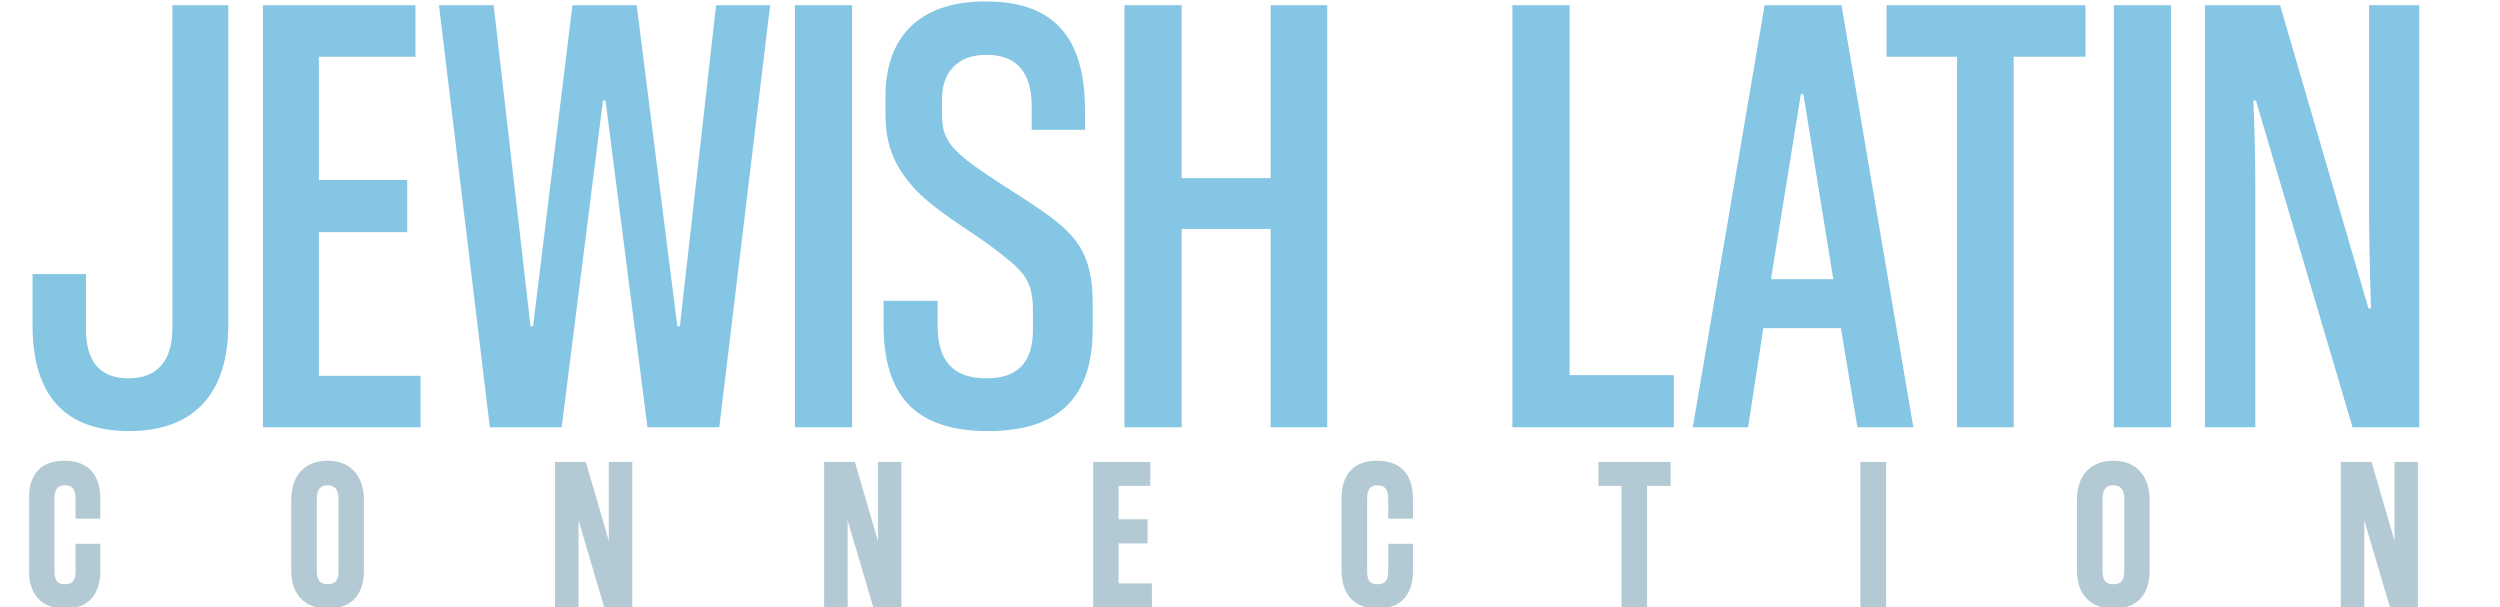 <svg width="708" height="172" viewBox="0 0 708 172" fill="none" xmlns="http://www.w3.org/2000/svg">
<mask id="path-1-outside-1_306_4" maskUnits="userSpaceOnUse" x="8" y="130" width="677" height="43" fill="black">
<rect fill="white" x="8" y="130" width="677" height="43"/>
<path d="M22.393 161.855V155.011H27.408V161.56C27.408 168.109 24.281 171.354 18.381 171.354C12.304 171.354 9.177 167.814 9.177 161.442V141.264C9.177 134.715 12.304 131.47 18.204 131.47C24.163 131.47 27.408 134.715 27.408 141.205V145.866H22.393V141.205C22.393 138.137 21.036 136.426 18.381 136.426C15.785 136.426 14.428 138.078 14.428 141.146V161.855C14.428 164.864 15.608 166.457 18.381 166.457C21.036 166.457 22.393 164.982 22.393 161.855ZM102.06 141.677V161.56C102.06 168.109 98.756 171.354 92.856 171.354C86.779 171.354 83.475 167.814 83.475 161.442V141.559C83.475 135.187 86.897 131.47 92.797 131.47C98.697 131.47 102.06 135.305 102.06 141.677ZM96.868 161.855V141.205C96.868 138.137 95.393 136.426 92.738 136.426C90.201 136.426 88.726 138.078 88.726 141.146V161.796C88.726 164.864 90.142 166.457 92.797 166.457C95.393 166.457 96.868 164.982 96.868 161.855ZM178.07 171H171.875L162.907 140.674H162.671C162.789 143.565 162.848 146.338 162.848 148.934V171H158.187V131.824H165.149L173.35 159.967H173.586C173.468 156.25 173.409 153.064 173.409 150.468V131.824H178.07V171ZM254.274 171H248.079L239.111 140.674H238.875C238.993 143.565 239.052 146.338 239.052 148.934V171H234.391V131.824H241.353L249.554 159.967H249.79C249.672 156.25 249.613 153.064 249.613 150.468V131.824H254.274V171ZM325.228 171H310.596V131.824H324.756V136.603H315.788V148.049H323.989V152.887H315.788V166.221H325.228V171ZM394.139 161.855V155.011H399.154V161.56C399.154 168.109 396.027 171.354 390.127 171.354C384.05 171.354 380.923 167.814 380.923 161.442V141.264C380.923 134.715 384.05 131.47 389.95 131.47C395.909 131.47 399.154 134.715 399.154 141.205V145.866H394.139V141.205C394.139 138.137 392.782 136.426 390.127 136.426C387.531 136.426 386.174 138.078 386.174 141.146V161.855C386.174 164.864 387.354 166.457 390.127 166.457C392.782 166.457 394.139 164.982 394.139 161.855ZM465.46 171H460.209V136.603H453.66V131.824H472.127V136.603H465.46V171ZM533.169 171H527.859V131.824H533.169V171ZM607.777 141.677V161.56C607.777 168.109 604.473 171.354 598.573 171.354C592.496 171.354 589.192 167.814 589.192 161.442V141.559C589.192 135.187 592.614 131.47 598.514 131.47C604.414 131.47 607.777 135.305 607.777 141.677ZM602.585 161.855V141.205C602.585 138.137 601.11 136.426 598.455 136.426C595.918 136.426 594.443 138.078 594.443 141.146V161.796C594.443 164.864 595.859 166.457 598.514 166.457C601.11 166.457 602.585 164.982 602.585 161.855ZM683.787 171H677.592L668.624 140.674H668.388C668.506 143.565 668.565 146.338 668.565 148.934V171H663.904V131.824H670.866L679.067 159.967H679.303C679.185 156.25 679.126 153.064 679.126 150.468V131.824H683.787V171Z"/>
</mask>
<path d="M22.393 161.855V155.011H27.408V161.56C27.408 168.109 24.281 171.354 18.381 171.354C12.304 171.354 9.177 167.814 9.177 161.442V141.264C9.177 134.715 12.304 131.47 18.204 131.47C24.163 131.47 27.408 134.715 27.408 141.205V145.866H22.393V141.205C22.393 138.137 21.036 136.426 18.381 136.426C15.785 136.426 14.428 138.078 14.428 141.146V161.855C14.428 164.864 15.608 166.457 18.381 166.457C21.036 166.457 22.393 164.982 22.393 161.855ZM102.06 141.677V161.56C102.06 168.109 98.756 171.354 92.856 171.354C86.779 171.354 83.475 167.814 83.475 161.442V141.559C83.475 135.187 86.897 131.47 92.797 131.47C98.697 131.47 102.06 135.305 102.06 141.677ZM96.868 161.855V141.205C96.868 138.137 95.393 136.426 92.738 136.426C90.201 136.426 88.726 138.078 88.726 141.146V161.796C88.726 164.864 90.142 166.457 92.797 166.457C95.393 166.457 96.868 164.982 96.868 161.855ZM178.07 171H171.875L162.907 140.674H162.671C162.789 143.565 162.848 146.338 162.848 148.934V171H158.187V131.824H165.149L173.35 159.967H173.586C173.468 156.25 173.409 153.064 173.409 150.468V131.824H178.07V171ZM254.274 171H248.079L239.111 140.674H238.875C238.993 143.565 239.052 146.338 239.052 148.934V171H234.391V131.824H241.353L249.554 159.967H249.79C249.672 156.25 249.613 153.064 249.613 150.468V131.824H254.274V171ZM325.228 171H310.596V131.824H324.756V136.603H315.788V148.049H323.989V152.887H315.788V166.221H325.228V171ZM394.139 161.855V155.011H399.154V161.56C399.154 168.109 396.027 171.354 390.127 171.354C384.05 171.354 380.923 167.814 380.923 161.442V141.264C380.923 134.715 384.05 131.47 389.95 131.47C395.909 131.47 399.154 134.715 399.154 141.205V145.866H394.139V141.205C394.139 138.137 392.782 136.426 390.127 136.426C387.531 136.426 386.174 138.078 386.174 141.146V161.855C386.174 164.864 387.354 166.457 390.127 166.457C392.782 166.457 394.139 164.982 394.139 161.855ZM465.46 171H460.209V136.603H453.66V131.824H472.127V136.603H465.46V171ZM533.169 171H527.859V131.824H533.169V171ZM607.777 141.677V161.56C607.777 168.109 604.473 171.354 598.573 171.354C592.496 171.354 589.192 167.814 589.192 161.442V141.559C589.192 135.187 592.614 131.47 598.514 131.47C604.414 131.47 607.777 135.305 607.777 141.677ZM602.585 161.855V141.205C602.585 138.137 601.11 136.426 598.455 136.426C595.918 136.426 594.443 138.078 594.443 141.146V161.796C594.443 164.864 595.859 166.457 598.514 166.457C601.11 166.457 602.585 164.982 602.585 161.855ZM683.787 171H677.592L668.624 140.674H668.388C668.506 143.565 668.565 146.338 668.565 148.934V171H663.904V131.824H670.866L679.067 159.967H679.303C679.185 156.25 679.126 153.064 679.126 150.468V131.824H683.787V171Z" fill="#B3C9D4"/>
<path d="M22.393 155.011V154.011H21.393V155.011H22.393ZM27.408 155.011H28.408V154.011H27.408V155.011ZM27.408 145.866V146.866H28.408V145.866H27.408ZM22.393 145.866H21.393V146.866H22.393V145.866ZM23.393 161.855V155.011H21.393V161.855H23.393ZM22.393 156.011H27.408V154.011H22.393V156.011ZM26.408 155.011V161.56H28.408V155.011H26.408ZM26.408 161.56C26.408 164.691 25.66 166.853 24.376 168.231C23.103 169.596 21.152 170.354 18.381 170.354V172.354C21.511 172.354 24.073 171.49 25.839 169.595C27.593 167.713 28.408 164.978 28.408 161.56H26.408ZM18.381 170.354C15.538 170.354 13.539 169.531 12.238 168.112C10.923 166.677 10.177 164.478 10.177 161.442H8.177C8.177 164.778 8.995 167.535 10.763 169.463C12.545 171.407 15.147 172.354 18.381 172.354V170.354ZM10.177 161.442V141.264H8.177V161.442H10.177ZM10.177 141.264C10.177 138.133 10.926 135.971 12.21 134.593C13.482 133.228 15.434 132.47 18.204 132.47V130.47C15.075 130.47 12.513 131.334 10.747 133.229C8.992 135.111 8.177 137.846 8.177 141.264H10.177ZM18.204 132.47C21.007 132.47 23.009 133.23 24.319 134.596C25.636 135.969 26.408 138.114 26.408 141.205H28.408C28.408 137.806 27.558 135.084 25.762 133.212C23.96 131.332 21.36 130.47 18.204 130.47V132.47ZM26.408 141.205V145.866H28.408V141.205H26.408ZM27.408 144.866H22.393V146.866H27.408V144.866ZM23.393 145.866V141.205H21.393V145.866H23.393ZM23.393 141.205C23.393 139.544 23.028 138.085 22.153 137.028C21.252 135.938 19.937 135.426 18.381 135.426V137.426C19.481 137.426 20.172 137.77 20.612 138.302C21.08 138.867 21.393 139.798 21.393 141.205H23.393ZM18.381 135.426C16.859 135.426 15.559 135.92 14.663 136.995C13.793 138.039 13.428 139.485 13.428 141.146H15.428C15.428 139.739 15.742 138.825 16.199 138.276C16.631 137.758 17.307 137.426 18.381 137.426V135.426ZM13.428 141.146V161.855H15.428V141.146H13.428ZM13.428 161.855C13.428 163.461 13.738 164.888 14.595 165.922C15.484 166.995 16.8 167.457 18.381 167.457V165.457C17.189 165.457 16.529 165.122 16.135 164.646C15.708 164.132 15.428 163.258 15.428 161.855H13.428ZM18.381 167.457C19.892 167.457 21.212 167.032 22.132 165.991C23.031 164.974 23.393 163.54 23.393 161.855H21.393C21.393 163.297 21.077 164.164 20.633 164.667C20.211 165.144 19.525 165.457 18.381 165.457V167.457ZM101.06 141.677V161.56H103.06V141.677H101.06ZM101.06 161.56C101.06 164.678 100.274 166.839 98.949 168.221C97.63 169.595 95.627 170.354 92.856 170.354V172.354C95.985 172.354 98.584 171.49 100.392 169.605C102.194 167.727 103.06 164.991 103.06 161.56H101.06ZM92.856 170.354C90.012 170.354 87.962 169.53 86.614 168.101C85.258 166.663 84.475 164.465 84.475 161.442H82.475C82.475 164.791 83.344 167.549 85.159 169.474C86.983 171.408 89.623 172.354 92.856 172.354V170.354ZM84.475 161.442V141.559H82.475V161.442H84.475ZM84.475 141.559C84.475 138.545 85.283 136.293 86.658 134.803C88.023 133.325 90.063 132.47 92.797 132.47V130.47C89.631 130.47 87.01 131.474 85.189 133.447C83.378 135.408 82.475 138.201 82.475 141.559H84.475ZM92.797 132.47C95.521 132.47 97.544 133.348 98.897 134.853C100.264 136.372 101.06 138.658 101.06 141.677H103.06C103.06 138.324 102.174 135.506 100.384 133.515C98.581 131.51 95.973 130.47 92.797 130.47V132.47ZM97.868 161.855V141.205H95.868V161.855H97.868ZM97.868 141.205C97.868 139.525 97.465 138.065 96.555 137.011C95.626 135.935 94.291 135.426 92.738 135.426V137.426C93.84 137.426 94.57 137.772 95.042 138.319C95.533 138.888 95.868 139.817 95.868 141.205H97.868ZM92.738 135.426C91.241 135.426 89.936 135.922 89.023 136.983C88.129 138.021 87.726 139.466 87.726 141.146H89.726C89.726 139.758 90.06 138.843 90.538 138.288C90.996 137.756 91.697 137.426 92.738 137.426V135.426ZM87.726 141.146V161.796H89.726V141.146H87.726ZM87.726 161.796C87.726 163.466 88.109 164.906 89.014 165.937C89.938 166.99 91.264 167.457 92.797 167.457V165.457C91.674 165.457 90.965 165.127 90.517 164.617C90.05 164.085 89.726 163.194 89.726 161.796H87.726ZM92.797 167.457C94.283 167.457 95.607 167.03 96.544 166.003C97.467 164.992 97.868 163.559 97.868 161.855H95.868C95.868 163.278 95.531 164.146 95.067 164.655C94.618 165.147 93.906 165.457 92.797 165.457V167.457ZM178.07 171V172H179.07V171H178.07ZM171.875 171L170.916 171.284L171.128 172H171.875V171ZM162.907 140.674L163.866 140.39L163.654 139.674H162.907V140.674ZM162.671 140.674V139.674H161.629L161.672 140.715L162.671 140.674ZM162.848 171V172H163.848V171H162.848ZM158.187 171H157.187V172H158.187V171ZM158.187 131.824V130.824H157.187V131.824H158.187ZM165.149 131.824L166.109 131.544L165.899 130.824H165.149V131.824ZM173.35 159.967L172.39 160.247L172.6 160.967H173.35V159.967ZM173.586 159.967V160.967H174.618L174.585 159.935L173.586 159.967ZM173.409 131.824V130.824H172.409V131.824H173.409ZM178.07 131.824H179.07V130.824H178.07V131.824ZM178.07 170H171.875V172H178.07V170ZM172.834 170.716L163.866 140.39L161.948 140.958L170.916 171.284L172.834 170.716ZM162.907 139.674H162.671V141.674H162.907V139.674ZM161.672 140.715C161.789 143.594 161.848 146.353 161.848 148.934H163.848C163.848 146.323 163.788 143.536 163.67 140.633L161.672 140.715ZM161.848 148.934V171H163.848V148.934H161.848ZM162.848 170H158.187V172H162.848V170ZM159.187 171V131.824H157.187V171H159.187ZM158.187 132.824H165.149V130.824H158.187V132.824ZM164.189 132.104L172.39 160.247L174.31 159.687L166.109 131.544L164.189 132.104ZM173.35 160.967H173.586V158.967H173.35V160.967ZM174.585 159.935C174.467 156.225 174.409 153.05 174.409 150.468H172.409C172.409 153.078 172.468 156.275 172.586 159.999L174.585 159.935ZM174.409 150.468V131.824H172.409V150.468H174.409ZM173.409 132.824H178.07V130.824H173.409V132.824ZM177.07 131.824V171H179.07V131.824H177.07ZM254.274 171V172H255.274V171H254.274ZM248.079 171L247.12 171.284L247.332 172H248.079V171ZM239.111 140.674L240.07 140.39L239.858 139.674H239.111V140.674ZM238.875 140.674V139.674H237.834L237.876 140.715L238.875 140.674ZM239.052 171V172H240.052V171H239.052ZM234.391 171H233.391V172H234.391V171ZM234.391 131.824V130.824H233.391V131.824H234.391ZM241.353 131.824L242.313 131.544L242.103 130.824H241.353V131.824ZM249.554 159.967L248.594 160.247L248.804 160.967H249.554V159.967ZM249.79 159.967V160.967H250.822L250.79 159.935L249.79 159.967ZM249.613 131.824V130.824H248.613V131.824H249.613ZM254.274 131.824H255.274V130.824H254.274V131.824ZM254.274 170H248.079V172H254.274V170ZM249.038 170.716L240.07 140.39L238.152 140.958L247.12 171.284L249.038 170.716ZM239.111 139.674H238.875V141.674H239.111V139.674ZM237.876 140.715C237.994 143.594 238.052 146.353 238.052 148.934H240.052C240.052 146.323 239.993 143.536 239.874 140.633L237.876 140.715ZM238.052 148.934V171H240.052V148.934H238.052ZM239.052 170H234.391V172H239.052V170ZM235.391 171V131.824H233.391V171H235.391ZM234.391 132.824H241.353V130.824H234.391V132.824ZM240.393 132.104L248.594 160.247L250.514 159.687L242.313 131.544L240.393 132.104ZM249.554 160.967H249.79V158.967H249.554V160.967ZM250.79 159.935C250.672 156.225 250.613 153.05 250.613 150.468H248.613C248.613 153.078 248.673 156.275 248.791 159.999L250.79 159.935ZM250.613 150.468V131.824H248.613V150.468H250.613ZM249.613 132.824H254.274V130.824H249.613V132.824ZM253.274 131.824V171H255.274V131.824H253.274ZM325.228 171V172H326.228V171H325.228ZM310.596 171H309.596V172H310.596V171ZM310.596 131.824V130.824H309.596V131.824H310.596ZM324.756 131.824H325.756V130.824H324.756V131.824ZM324.756 136.603V137.603H325.756V136.603H324.756ZM315.788 136.603V135.603H314.788V136.603H315.788ZM315.788 148.049H314.788V149.049H315.788V148.049ZM323.989 148.049H324.989V147.049H323.989V148.049ZM323.989 152.887V153.887H324.989V152.887H323.989ZM315.788 152.887V151.887H314.788V152.887H315.788ZM315.788 166.221H314.788V167.221H315.788V166.221ZM325.228 166.221H326.228V165.221H325.228V166.221ZM325.228 170H310.596V172H325.228V170ZM311.596 171V131.824H309.596V171H311.596ZM310.596 132.824H324.756V130.824H310.596V132.824ZM323.756 131.824V136.603H325.756V131.824H323.756ZM324.756 135.603H315.788V137.603H324.756V135.603ZM314.788 136.603V148.049H316.788V136.603H314.788ZM315.788 149.049H323.989V147.049H315.788V149.049ZM322.989 148.049V152.887H324.989V148.049H322.989ZM323.989 151.887H315.788V153.887H323.989V151.887ZM314.788 152.887V166.221H316.788V152.887H314.788ZM315.788 167.221H325.228V165.221H315.788V167.221ZM324.228 166.221V171H326.228V166.221H324.228ZM394.139 155.011V154.011H393.139V155.011H394.139ZM399.154 155.011H400.154V154.011H399.154V155.011ZM399.154 145.866V146.866H400.154V145.866H399.154ZM394.139 145.866H393.139V146.866H394.139V145.866ZM395.139 161.855V155.011H393.139V161.855H395.139ZM394.139 156.011H399.154V154.011H394.139V156.011ZM398.154 155.011V161.56H400.154V155.011H398.154ZM398.154 161.56C398.154 164.691 397.406 166.853 396.122 168.231C394.849 169.596 392.898 170.354 390.127 170.354V172.354C393.257 172.354 395.819 171.49 397.585 169.595C399.339 167.713 400.154 164.978 400.154 161.56H398.154ZM390.127 170.354C387.284 170.354 385.285 169.531 383.984 168.112C382.669 166.677 381.923 164.478 381.923 161.442H379.923C379.923 164.778 380.741 167.535 382.509 169.463C384.291 171.407 386.893 172.354 390.127 172.354V170.354ZM381.923 161.442V141.264H379.923V161.442H381.923ZM381.923 141.264C381.923 138.133 382.672 135.971 383.956 134.593C385.228 133.228 387.18 132.47 389.95 132.47V130.47C386.821 130.47 384.259 131.334 382.493 133.229C380.738 135.111 379.923 137.846 379.923 141.264H381.923ZM389.95 132.47C392.754 132.47 394.755 133.23 396.065 134.596C397.382 135.969 398.154 138.114 398.154 141.205H400.154C400.154 137.806 399.304 135.084 397.509 133.212C395.706 131.332 393.106 130.47 389.95 130.47V132.47ZM398.154 141.205V145.866H400.154V141.205H398.154ZM399.154 144.866H394.139V146.866H399.154V144.866ZM395.139 145.866V141.205H393.139V145.866H395.139ZM395.139 141.205C395.139 139.544 394.774 138.085 393.899 137.028C392.998 135.938 391.683 135.426 390.127 135.426V137.426C391.227 137.426 391.918 137.77 392.358 138.302C392.826 138.867 393.139 139.798 393.139 141.205H395.139ZM390.127 135.426C388.606 135.426 387.305 135.92 386.409 136.995C385.539 138.039 385.174 139.485 385.174 141.146H387.174C387.174 139.739 387.488 138.825 387.946 138.276C388.377 137.758 389.053 137.426 390.127 137.426V135.426ZM385.174 141.146V161.855H387.174V141.146H385.174ZM385.174 161.855C385.174 163.461 385.484 164.888 386.341 165.922C387.23 166.995 388.546 167.457 390.127 167.457V165.457C388.935 165.457 388.275 165.122 387.881 164.646C387.454 164.132 387.174 163.258 387.174 161.855H385.174ZM390.127 167.457C391.638 167.457 392.958 167.032 393.878 165.991C394.777 164.974 395.139 163.54 395.139 161.855H393.139C393.139 163.297 392.823 164.164 392.38 164.667C391.957 165.144 391.271 165.457 390.127 165.457V167.457ZM465.46 171V172H466.46V171H465.46ZM460.209 171H459.209V172H460.209V171ZM460.209 136.603H461.209V135.603H460.209V136.603ZM453.66 136.603H452.66V137.603H453.66V136.603ZM453.66 131.824V130.824H452.66V131.824H453.66ZM472.127 131.824H473.127V130.824H472.127V131.824ZM472.127 136.603V137.603H473.127V136.603H472.127ZM465.46 136.603V135.603H464.46V136.603H465.46ZM465.46 170H460.209V172H465.46V170ZM461.209 171V136.603H459.209V171H461.209ZM460.209 135.603H453.66V137.603H460.209V135.603ZM454.66 136.603V131.824H452.66V136.603H454.66ZM453.66 132.824H472.127V130.824H453.66V132.824ZM471.127 131.824V136.603H473.127V131.824H471.127ZM472.127 135.603H465.46V137.603H472.127V135.603ZM464.46 136.603V171H466.46V136.603H464.46ZM533.169 171V172H534.169V171H533.169ZM527.859 171H526.859V172H527.859V171ZM527.859 131.824V130.824H526.859V131.824H527.859ZM533.169 131.824H534.169V130.824H533.169V131.824ZM533.169 170H527.859V172H533.169V170ZM528.859 171V131.824H526.859V171H528.859ZM527.859 132.824H533.169V130.824H527.859V132.824ZM532.169 131.824V171H534.169V131.824H532.169ZM606.777 141.677V161.56H608.777V141.677H606.777ZM606.777 161.56C606.777 164.678 605.991 166.839 604.666 168.221C603.348 169.595 601.345 170.354 598.573 170.354V172.354C601.702 172.354 604.301 171.49 606.109 169.605C607.911 167.727 608.777 164.991 608.777 161.56H606.777ZM598.573 170.354C595.729 170.354 593.679 169.53 592.331 168.101C590.975 166.663 590.192 164.465 590.192 161.442H588.192C588.192 164.791 589.062 167.549 590.876 169.474C592.7 171.408 595.34 172.354 598.573 172.354V170.354ZM590.192 161.442V141.559H588.192V161.442H590.192ZM590.192 141.559C590.192 138.545 591 136.293 592.376 134.803C593.74 133.325 595.78 132.47 598.514 132.47V130.47C595.348 130.47 592.727 131.474 590.906 133.447C589.095 135.408 588.192 138.201 588.192 141.559H590.192ZM598.514 132.47C601.238 132.47 603.262 133.348 604.615 134.853C605.981 136.372 606.777 138.658 606.777 141.677H608.777C608.777 138.324 607.892 135.506 606.102 133.515C604.299 131.51 601.69 130.47 598.514 130.47V132.47ZM603.585 161.855V141.205H601.585V161.855H603.585ZM603.585 141.205C603.585 139.525 603.183 138.065 602.273 137.011C601.343 135.935 600.008 135.426 598.455 135.426V137.426C599.557 137.426 600.287 137.772 600.759 138.319C601.251 138.888 601.585 139.817 601.585 141.205H603.585ZM598.455 135.426C596.959 135.426 595.654 135.922 594.74 136.983C593.846 138.021 593.443 139.466 593.443 141.146H595.443C595.443 139.758 595.778 138.843 596.256 138.288C596.714 137.756 597.415 137.426 598.455 137.426V135.426ZM593.443 141.146V161.796H595.443V141.146H593.443ZM593.443 161.796C593.443 163.466 593.827 164.906 594.732 165.937C595.656 166.99 596.982 167.457 598.514 167.457V165.457C597.392 165.457 596.682 165.127 596.235 164.617C595.768 164.085 595.443 163.194 595.443 161.796H593.443ZM598.514 167.457C600.001 167.457 601.325 167.03 602.262 166.003C603.185 164.992 603.585 163.559 603.585 161.855H601.585C601.585 163.278 601.249 164.146 600.785 164.655C600.335 165.147 599.624 165.457 598.514 165.457V167.457ZM683.787 171V172H684.787V171H683.787ZM677.592 171L676.633 171.284L676.845 172H677.592V171ZM668.624 140.674L669.583 140.39L669.371 139.674H668.624V140.674ZM668.388 140.674V139.674H667.347L667.389 140.715L668.388 140.674ZM668.565 171V172H669.565V171H668.565ZM663.904 171H662.904V172H663.904V171ZM663.904 131.824V130.824H662.904V131.824H663.904ZM670.866 131.824L671.826 131.544L671.616 130.824H670.866V131.824ZM679.067 159.967L678.107 160.247L678.317 160.967H679.067V159.967ZM679.303 159.967V160.967H680.336L680.303 159.935L679.303 159.967ZM679.126 131.824V130.824H678.126V131.824H679.126ZM683.787 131.824H684.787V130.824H683.787V131.824ZM683.787 170H677.592V172H683.787V170ZM678.551 170.716L669.583 140.39L667.665 140.958L676.633 171.284L678.551 170.716ZM668.624 139.674H668.388V141.674H668.624V139.674ZM667.389 140.715C667.507 143.594 667.565 146.353 667.565 148.934H669.565C669.565 146.323 669.506 143.536 669.387 140.633L667.389 140.715ZM667.565 148.934V171H669.565V148.934H667.565ZM668.565 170H663.904V172H668.565V170ZM664.904 171V131.824H662.904V171H664.904ZM663.904 132.824H670.866V130.824H663.904V132.824ZM669.906 132.104L678.107 160.247L680.027 159.687L671.826 131.544L669.906 132.104ZM679.067 160.967H679.303V158.967H679.067V160.967ZM680.303 159.935C680.185 156.225 680.126 153.05 680.126 150.468H678.126C678.126 153.078 678.186 156.275 678.304 159.999L680.303 159.935ZM680.126 150.468V131.824H678.126V150.468H680.126ZM679.126 132.824H683.787V130.824H679.126V132.824ZM682.787 131.824V171H684.787V131.824H682.787Z" fill="#B3C9D4" mask="url(#path-1-outside-1_306_4)"/>
<path d="M48.819 92.92V1.48H64.659V91.84C64.659 111.28 55.119 122.08 36.579 122.08C18.579 122.08 9.219 112.18 9.219 92.2V77.62H24.339V93.1C24.339 102.64 28.479 107.14 36.399 107.14C44.499 107.14 48.819 102.28 48.819 92.92Z" fill="#85C6E3"/>
<path d="M119.104 121H74.463V1.48H117.664V16.06H90.303V50.98H115.324V65.74H90.303V106.42H119.104V121ZM159.062 121H138.722L124.322 1.48H139.802L150.242 92.38H150.962L162.122 1.48H180.302L191.822 92.38H192.542L202.802 1.48H218.102L203.702 121H183.362L171.482 28.48H170.762L159.062 121ZM241.308 121H225.108V1.48H241.308V121ZM307.288 36.76H292.168V29.92C292.168 21.1 288.388 15.52 279.388 15.52C270.748 15.52 266.788 20.92 266.788 27.94V32.62C266.788 37.84 268.228 40.9 273.808 45.4C281.908 51.7 294.148 58.18 300.808 64.12C306.388 68.98 309.448 74.74 309.448 85.72V93.1C309.448 111.82 300.628 122.08 279.748 122.08C258.868 122.08 250.228 111.64 250.228 92.02V85.18H265.528V92.2C265.528 101.92 269.668 107.14 279.388 107.14C287.848 107.14 292.528 103 292.528 93.46V88.06C292.528 80.68 290.728 77.62 284.788 72.94C276.508 66.1 267.328 61.6 259.948 54.4C254.008 48.28 250.768 41.98 250.768 32.44V27.22C250.768 11.38 259.408 0.4 279.208 0.4C300.988 0.4 307.288 13.54 307.288 31.54V36.76ZM375.868 121H359.848V64.84H334.648V121H318.448V1.48H334.648V50.44H359.848V1.48H375.868V121ZM474.031 121H428.311V1.48H444.511V106.24H474.031V121ZM541.86 121H526.02L521.34 92.92H499.38L495.06 121H479.4L499.74 1.48H521.52L541.86 121ZM510 26.68L501.54 79.06H519.18L510.72 26.68H510ZM570.274 121H554.254V16.06H534.274V1.48H590.614V16.06H570.274V121ZM614.843 121H598.643V1.48H614.843V121ZM685.143 121H666.243L638.883 28.48H638.163C638.523 37.3 638.703 45.76 638.703 53.68V121H624.483V1.48H645.723L670.743 87.34H671.463C671.103 76 670.923 66.28 670.923 58.36V1.48H685.143V121Z" fill="#85C6E4"/>
</svg>
